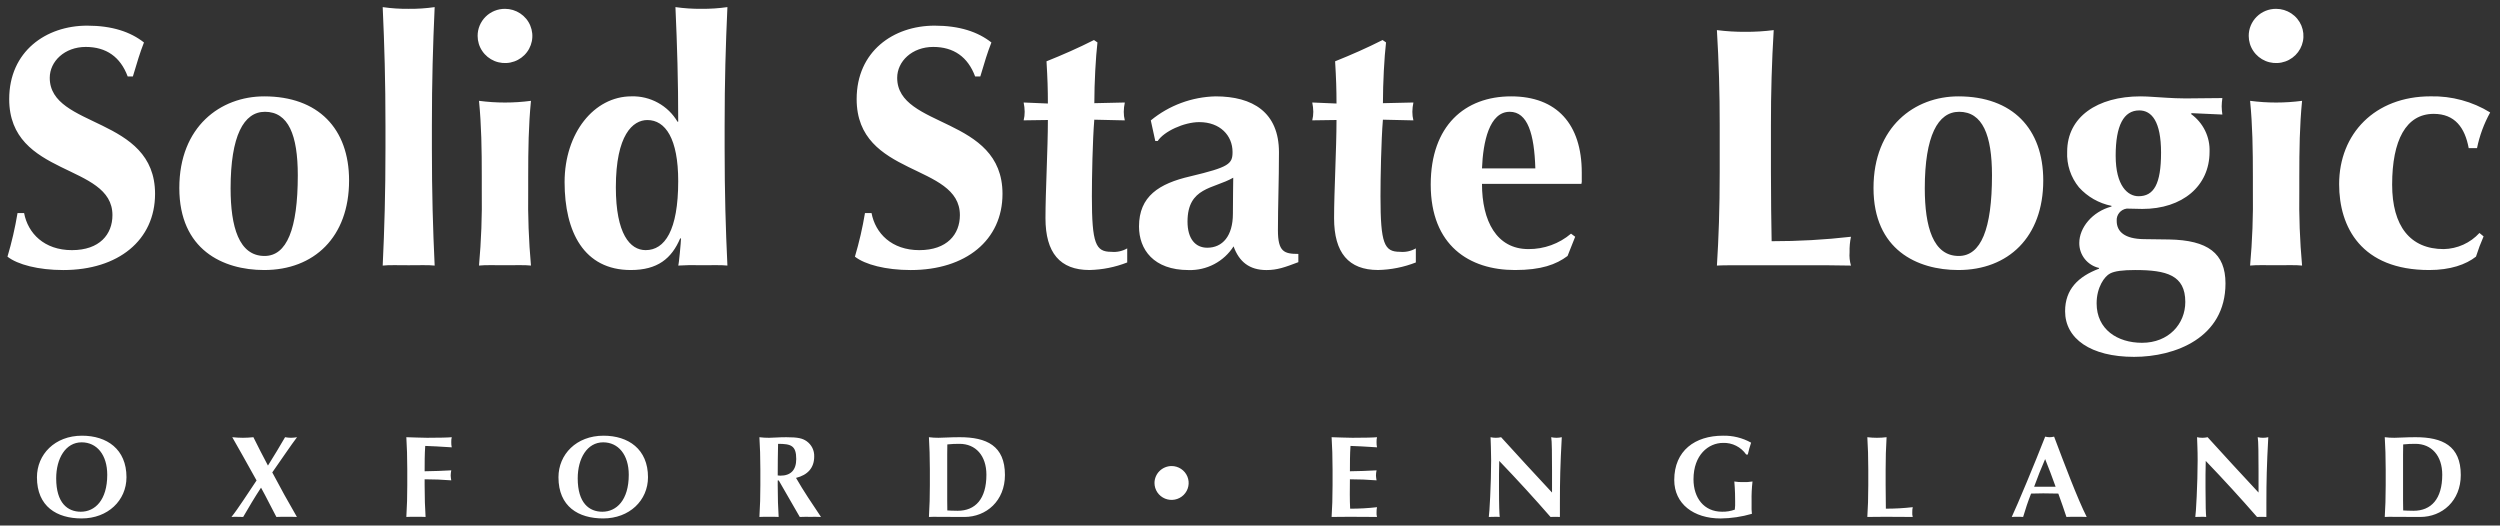 <svg width="176" height="37" viewBox="0 0 176 37" fill="none" xmlns="http://www.w3.org/2000/svg">
  <rect x="0" y="0" width="176" height="37" fill="#333333" stroke="none"/>
  <path d="M5.773 30.673C7.524 30.673 8.904 31.622 8.904 33.593C8.904 35.238 7.59 36.498 5.748 36.498C4.005 36.498 2.601 35.664 2.601 33.601C2.601 31.992 3.857 30.673 5.773 30.673ZM5.748 31.14C4.617 31.14 3.956 32.277 3.956 33.677C3.956 35.42 4.765 36.026 5.69 36.026C6.681 36.026 7.55 35.215 7.55 33.423C7.549 32.015 6.814 31.14 5.748 31.14ZM16.351 30.779C16.615 30.804 16.846 30.82 17.102 30.82C17.359 30.82 17.582 30.804 17.839 30.779C18.171 31.45 18.512 32.116 18.864 32.776C19.285 32.114 19.681 31.442 20.069 30.779C20.208 30.804 20.349 30.818 20.49 30.82C20.631 30.818 20.772 30.804 20.911 30.779C20.539 31.262 19.738 32.448 19.168 33.259C19.725 34.316 20.303 35.361 20.903 36.393C20.647 36.377 20.416 36.385 20.176 36.385C19.937 36.385 19.697 36.377 19.457 36.393C19.102 35.738 18.764 35.027 18.376 34.331C17.921 35.026 17.508 35.721 17.12 36.393C16.996 36.385 16.856 36.385 16.715 36.385C16.575 36.38 16.434 36.383 16.294 36.393C16.724 35.87 17.491 34.666 18.062 33.824C17.507 32.809 16.574 31.172 16.351 30.779ZM28.606 30.779C29.102 30.788 29.581 30.82 30.076 30.82C30.894 30.82 31.579 30.804 31.802 30.779C31.777 30.892 31.765 31.008 31.769 31.123C31.766 31.247 31.777 31.371 31.802 31.492C31.166 31.45 30.183 31.393 29.936 31.393C29.894 31.991 29.894 32.58 29.894 33.177C30.613 33.169 31.142 33.145 31.769 33.112C31.744 33.233 31.73 33.356 31.728 33.48C31.734 33.593 31.748 33.705 31.769 33.816C31.146 33.767 30.52 33.742 29.894 33.742V34.159C29.894 35.068 29.919 35.723 29.961 36.393C29.77 36.377 29.556 36.385 29.283 36.385C29.011 36.385 28.796 36.377 28.606 36.393C28.652 35.649 28.674 34.904 28.672 34.159V33.047C28.672 32.138 28.647 31.492 28.606 30.779ZM42.488 30.673C44.239 30.673 45.619 31.622 45.619 33.593C45.619 35.238 44.306 36.498 42.463 36.498C40.721 36.498 39.316 35.664 39.316 33.601C39.316 31.992 40.572 30.673 42.488 30.673ZM42.463 31.14C41.332 31.14 40.671 32.277 40.671 33.677C40.671 35.42 41.481 36.026 42.406 36.026C43.397 36.026 44.265 35.215 44.265 33.423C44.264 32.015 43.529 31.14 42.463 31.14ZM54.751 33.824V34.159C54.751 35.068 54.776 35.723 54.817 36.393C54.627 36.377 54.413 36.385 54.14 36.385C53.867 36.385 53.653 36.377 53.462 36.393C53.509 35.649 53.531 34.904 53.529 34.159V33.047C53.529 32.139 53.504 31.492 53.462 30.78C53.687 30.809 53.913 30.822 54.14 30.821C54.438 30.821 54.792 30.78 55.354 30.78C56.196 30.78 56.494 30.862 56.783 31.058C56.956 31.18 57.096 31.342 57.19 31.531C57.283 31.72 57.328 31.928 57.32 32.139C57.32 32.932 56.866 33.44 56.04 33.644C56.568 34.569 57.197 35.494 57.799 36.394C57.543 36.378 57.312 36.386 57.056 36.386C56.8 36.386 56.56 36.378 56.304 36.394L54.825 33.825L54.751 33.824ZM54.776 31.246C54.76 31.991 54.751 32.727 54.751 33.471C54.811 33.48 54.872 33.485 54.933 33.487C55.66 33.487 56.055 33.102 56.055 32.316C56.056 31.361 55.676 31.246 54.776 31.246ZM65.396 30.779C65.62 30.808 65.847 30.822 66.073 30.82C66.436 30.82 66.841 30.779 67.568 30.779C69.451 30.779 70.748 31.377 70.748 33.439C70.748 35.256 69.443 36.394 67.89 36.394C67.064 36.394 66.502 36.386 66.073 36.386C65.8 36.386 65.585 36.377 65.396 36.394C65.442 35.65 65.464 34.905 65.462 34.159V33.047C65.46 32.138 65.437 31.492 65.396 30.779ZM66.684 35.248C66.684 35.567 66.692 35.861 66.692 35.935C66.857 35.943 67.081 35.959 67.419 35.959C68.666 35.959 69.443 35.125 69.443 33.422C69.443 32.08 68.691 31.246 67.551 31.246C67.264 31.243 66.978 31.257 66.692 31.287C66.692 31.36 66.684 31.655 66.684 31.982V35.248ZM82.479 32.809C82.716 32.809 82.949 32.879 83.147 33.01C83.345 33.141 83.499 33.327 83.59 33.545C83.681 33.763 83.705 34.003 83.658 34.234C83.612 34.465 83.498 34.677 83.329 34.844C83.161 35.011 82.947 35.124 82.713 35.17C82.48 35.216 82.238 35.193 82.018 35.102C81.798 35.012 81.611 34.859 81.478 34.663C81.346 34.467 81.276 34.237 81.276 34.001C81.278 33.686 81.405 33.384 81.63 33.161C81.856 32.938 82.16 32.812 82.479 32.809ZM93.745 30.779C94.241 30.788 94.72 30.82 95.216 30.82C96.034 30.82 96.719 30.804 96.942 30.779C96.916 30.892 96.905 31.008 96.909 31.123C96.906 31.247 96.917 31.371 96.942 31.492C96.306 31.45 95.323 31.393 95.075 31.393C95.034 31.991 95.034 32.58 95.034 33.177C95.659 33.169 96.285 33.148 96.909 33.112C96.883 33.233 96.869 33.356 96.868 33.48C96.874 33.593 96.888 33.705 96.909 33.816C96.285 33.767 95.66 33.742 95.034 33.742C95.034 34.094 95.026 34.437 95.026 34.79C95.026 35.142 95.034 35.485 95.05 35.812C95.683 35.813 96.314 35.778 96.942 35.706C96.917 35.827 96.906 35.951 96.909 36.074C96.901 36.182 96.912 36.29 96.942 36.393C96.645 36.385 96.257 36.385 95.497 36.385H94.679C94.051 36.385 93.878 36.385 93.745 36.393C93.787 35.722 93.812 35.068 93.812 34.159V33.047C93.812 32.138 93.787 31.492 93.745 30.779ZM104.935 30.779C105.18 30.834 105.434 30.834 105.678 30.779C106.876 32.097 108.032 33.358 109.263 34.675V33.169C109.263 32.105 109.255 31.009 109.206 30.779C109.45 30.834 109.704 30.834 109.949 30.779C109.841 32.776 109.817 33.848 109.817 35.419V36.393C109.709 36.385 109.594 36.385 109.478 36.385C109.354 36.385 109.247 36.385 109.156 36.393C108.024 35.092 106.821 33.777 105.546 32.448C105.538 32.767 105.53 33.078 105.53 33.406V34.356C105.53 35.657 105.555 36.148 105.58 36.393C105.45 36.383 105.321 36.38 105.191 36.385C105.067 36.385 104.935 36.385 104.811 36.393C104.853 36.23 104.976 34.061 104.976 32.408C104.976 31.655 104.943 31.172 104.935 30.779ZM121.304 31.18C120.279 31.18 119.222 32.023 119.222 33.742C119.222 35.051 119.959 36.025 121.229 36.025C121.536 36.033 121.842 35.983 122.13 35.878C122.153 35.688 122.161 35.496 122.154 35.305C122.154 34.421 122.104 34.054 122.096 33.897C122.298 33.933 122.503 33.946 122.707 33.938C122.931 33.948 123.156 33.934 123.376 33.897C123.324 34.354 123.302 34.813 123.311 35.272V35.542C123.302 35.753 123.311 35.963 123.335 36.172C122.619 36.381 121.877 36.491 121.13 36.5C119.238 36.5 117.867 35.477 117.867 33.791C117.867 31.721 119.338 30.673 121.287 30.673C121.983 30.655 122.671 30.825 123.278 31.164C123.185 31.438 123.108 31.716 123.046 31.998H122.931C122.751 31.737 122.508 31.525 122.223 31.382C121.939 31.238 121.622 31.169 121.304 31.18ZM131.46 30.779C131.91 30.834 132.365 30.834 132.815 30.779C132.769 31.534 132.747 32.29 132.749 33.046V34.158C132.749 34.781 132.757 35.386 132.765 35.811C133.397 35.812 134.029 35.777 134.657 35.705C134.631 35.826 134.62 35.95 134.624 36.074C134.615 36.181 134.627 36.289 134.657 36.393C134.36 36.385 133.971 36.385 133.212 36.385H132.394C131.766 36.385 131.593 36.385 131.46 36.393C131.502 35.721 131.527 35.067 131.527 34.158V33.046C131.527 32.138 131.502 31.492 131.46 30.779ZM146.177 36.385C145.946 36.385 145.706 36.377 145.476 36.393C145.3 35.87 145.112 35.305 144.905 34.748C144.55 34.74 144.204 34.732 143.848 34.732C143.559 34.732 143.278 34.74 142.989 34.748C142.766 35.305 142.584 35.87 142.428 36.393C142.299 36.383 142.169 36.38 142.04 36.385C141.902 36.38 141.764 36.383 141.627 36.393C142.032 35.534 143.254 32.605 143.981 30.739C144.187 30.793 144.403 30.793 144.609 30.739C145.31 32.596 146.261 35.125 146.905 36.393C146.639 36.377 146.408 36.385 146.177 36.385ZM143.203 34.265H144.715C144.475 33.602 144.244 32.972 143.978 32.319C143.699 32.959 143.44 33.608 143.203 34.266V34.265ZM154.673 30.779C154.918 30.834 155.172 30.834 155.416 30.779C156.614 32.097 157.77 33.358 159.001 34.675V33.169C159.001 32.105 158.993 31.009 158.943 30.779C159.188 30.834 159.442 30.834 159.687 30.779C159.579 32.776 159.554 33.848 159.554 35.419V36.393C159.447 36.385 159.332 36.385 159.216 36.385C159.092 36.385 158.984 36.385 158.894 36.393C157.762 35.092 156.559 33.777 155.284 32.448C155.276 32.767 155.268 33.078 155.268 33.406V34.356C155.268 35.657 155.292 36.148 155.317 36.393C155.188 36.383 155.059 36.38 154.929 36.385C154.805 36.385 154.673 36.385 154.549 36.393C154.59 36.23 154.714 34.061 154.714 32.408C154.715 31.655 154.682 31.172 154.673 30.779ZM167.887 30.779C168.111 30.808 168.338 30.822 168.564 30.82C168.928 30.82 169.332 30.779 170.059 30.779C171.943 30.779 173.239 31.377 173.239 33.439C173.239 35.256 171.934 36.394 170.381 36.394C169.555 36.394 168.994 36.386 168.564 36.386C168.292 36.386 168.077 36.377 167.887 36.394C167.928 35.722 167.953 35.068 167.953 34.159V33.047C167.953 32.138 167.928 31.492 167.887 30.779ZM169.175 35.248C169.175 35.567 169.184 35.861 169.184 35.935C169.349 35.943 169.572 35.959 169.911 35.959C171.158 35.959 171.934 35.125 171.934 33.422C171.934 32.08 171.183 31.246 170.043 31.246C169.756 31.243 169.469 31.257 169.184 31.287C169.184 31.36 169.175 31.655 169.175 31.982V35.248ZM6.038 3.304C4.551 3.304 3.502 4.319 3.502 5.479C3.502 9.055 10.916 8.161 10.916 13.647C10.916 16.909 8.331 19.011 4.453 19.011C2.697 19.011 1.234 18.625 0.526 18.069C0.826 17.061 1.062 16.037 1.234 15H1.697C1.965 16.425 3.112 17.61 5.063 17.61C7.014 17.61 7.916 16.497 7.916 15.145C7.916 11.472 0.648 12.487 0.648 6.977C0.648 3.618 3.234 1.806 6.136 1.806C7.892 1.806 9.185 2.241 10.135 2.99C9.843 3.739 9.672 4.319 9.355 5.382H8.989C8.477 4.005 7.477 3.304 6.038 3.304ZM18.599 6.784C22.404 6.784 24.575 9.055 24.575 12.704C24.575 16.691 22.111 19.01 18.599 19.01C15.697 19.01 12.624 17.585 12.624 13.235C12.624 8.91 15.527 6.784 18.599 6.784ZM18.648 7.871C17.16 7.871 16.234 9.562 16.234 13.259C16.234 15.965 16.819 18.02 18.624 18.02C20.185 18.02 20.965 16.136 20.965 12.342C20.965 9.514 20.307 7.87 18.648 7.87V7.871ZM26.942 0.501C27.547 0.588 28.159 0.629 28.771 0.622C29.383 0.629 29.994 0.588 30.6 0.501C30.478 3.208 30.405 5.697 30.405 8.862V10.433C30.405 13.598 30.478 16.111 30.6 18.697C30.186 18.648 29.477 18.673 28.771 18.673C28.064 18.673 27.357 18.648 26.942 18.697C27.064 16.111 27.137 13.598 27.137 10.433V8.862C27.137 5.696 27.064 3.208 26.942 0.501ZM35.551 0.622C35.932 0.622 36.305 0.734 36.622 0.944C36.939 1.153 37.186 1.451 37.331 1.8C37.477 2.149 37.516 2.533 37.441 2.903C37.367 3.273 37.184 3.614 36.914 3.881C36.645 4.148 36.301 4.329 35.928 4.403C35.554 4.477 35.166 4.439 34.814 4.295C34.462 4.15 34.161 3.905 33.95 3.591C33.738 3.278 33.625 2.908 33.625 2.531C33.623 2.28 33.672 2.031 33.768 1.799C33.865 1.566 34.007 1.355 34.186 1.178C34.365 1 34.578 0.86 34.812 0.764C35.047 0.669 35.298 0.621 35.551 0.622ZM33.722 7.098C34.936 7.259 36.166 7.259 37.38 7.098C37.21 8.837 37.185 10.504 37.185 12.462V13.429C37.158 15.187 37.223 16.945 37.38 18.696C36.966 18.648 36.308 18.672 35.551 18.672C34.795 18.672 34.185 18.648 33.722 18.696C33.879 16.945 33.945 15.187 33.917 13.429V12.462C33.917 10.505 33.893 8.837 33.722 7.098ZM51.21 18.696C50.795 18.648 50.087 18.672 49.38 18.672C48.836 18.653 48.29 18.661 47.746 18.696C47.795 18.624 47.941 17.005 47.941 16.812L47.893 16.763C47.283 18.213 46.283 19.01 44.405 19.01C41.112 19.01 39.747 16.328 39.747 12.823C39.747 9.368 41.82 6.783 44.454 6.783C45.107 6.764 45.753 6.921 46.324 7.236C46.894 7.55 47.369 8.011 47.698 8.571H47.746C47.746 5.671 47.673 3.231 47.551 0.5C48.157 0.587 48.768 0.627 49.38 0.621C49.992 0.627 50.604 0.587 51.21 0.5C51.087 3.207 51.014 5.695 51.014 8.861V10.431C51.014 13.598 51.087 16.111 51.21 18.696ZM45.454 17.609C46.795 17.609 47.746 16.232 47.746 12.752C47.746 9.756 46.844 8.451 45.575 8.451C44.551 8.451 43.356 9.49 43.356 13.187C43.356 16.473 44.356 17.609 45.454 17.609ZM65.698 3.304C64.21 3.304 63.162 4.319 63.162 5.479C63.162 9.055 70.576 8.161 70.576 13.647C70.576 16.909 67.991 19.011 64.113 19.011C62.356 19.011 60.894 18.625 60.186 18.069C60.486 17.061 60.722 16.037 60.894 15H61.357C61.625 16.425 62.772 17.61 64.722 17.61C66.673 17.61 67.576 16.497 67.576 15.145C67.576 11.472 60.308 12.487 60.308 6.977C60.308 3.618 62.893 1.806 65.796 1.806C67.551 1.806 68.844 2.241 69.795 2.99C69.502 3.739 69.331 4.319 69.014 5.382H68.649C68.137 4.005 67.137 3.304 65.698 3.304ZM79.113 7.87C79.112 8.074 79.136 8.277 79.186 8.474L77.038 8.426C76.917 9.9 76.868 12.51 76.868 13.814C76.868 17.172 77.136 17.728 78.234 17.728C78.624 17.767 79.017 17.682 79.356 17.486V18.477C78.509 18.809 77.609 18.989 76.698 19.009C74.625 19.009 73.601 17.8 73.601 15.359C73.601 13.474 73.771 10.502 73.771 8.448L72.064 8.472C72.114 8.275 72.138 8.072 72.137 7.868C72.135 7.649 72.11 7.431 72.064 7.216L73.771 7.288C73.771 6.298 73.747 5.55 73.674 4.316C74.82 3.857 75.919 3.374 77.015 2.818L77.261 2.987C77.139 4.026 77.041 5.837 77.041 7.264L79.188 7.216C79.141 7.431 79.116 7.65 79.113 7.87ZM85.576 6.784C88.186 6.784 90.039 7.896 90.039 10.722C90.039 12.776 89.966 14.468 89.966 16.207C89.966 17.73 90.405 17.876 91.404 17.876V18.456C90.453 18.818 89.917 19.012 89.159 19.012C87.964 19.012 87.233 18.432 86.844 17.343C86.507 17.871 86.038 18.302 85.482 18.595C84.926 18.887 84.303 19.031 83.674 19.012C81.21 19.012 80.186 17.562 80.186 15.943C80.186 13.817 81.6 12.922 83.795 12.415C86.527 11.763 86.771 11.546 86.771 10.699C86.771 9.54 85.894 8.597 84.43 8.597C83.356 8.597 81.942 9.25 81.503 9.926H81.332L81.016 8.477C82.3 7.419 83.907 6.823 85.576 6.784ZM86.82 12.51C85.43 13.308 83.601 13.163 83.601 15.604C83.601 16.788 84.137 17.44 84.991 17.44C86.064 17.44 86.796 16.619 86.796 15.048C86.796 13.67 86.82 13.066 86.82 12.51ZM99.43 7.87C99.429 8.074 99.453 8.277 99.503 8.474L97.357 8.426C97.235 9.9 97.186 12.509 97.186 13.813C97.186 17.172 97.454 17.727 98.552 17.727C98.942 17.766 99.335 17.682 99.675 17.486V18.477C98.827 18.809 97.927 18.989 97.016 19.008C94.943 19.008 93.919 17.8 93.919 15.359C93.919 13.474 94.09 10.502 94.09 8.448L92.382 8.472C92.432 8.275 92.457 8.072 92.456 7.868C92.453 7.649 92.428 7.43 92.382 7.216L94.09 7.288C94.09 6.297 94.065 5.55 93.992 4.316C95.138 3.857 96.237 3.373 97.333 2.818L97.577 2.987C97.455 4.026 97.358 5.837 97.358 7.264L99.504 7.216C99.458 7.431 99.433 7.65 99.43 7.87ZM107.601 17.536C108.7 17.544 109.766 17.158 110.6 16.449L110.893 16.667L110.356 18.02C109.551 18.624 108.503 19.01 106.65 19.01C103.454 19.01 100.723 17.295 100.723 12.994C100.723 8.837 103.138 6.784 106.381 6.784C109.6 6.784 111.356 8.741 111.356 12.148V12.656C111.366 12.753 111.357 12.851 111.332 12.945H104.332C104.332 15.555 105.357 17.536 107.601 17.536ZM106.284 7.87C104.845 7.87 104.405 9.996 104.332 11.857H108.088C108.016 9.442 107.552 7.87 106.284 7.87ZM120.87 2.12C121.533 2.204 122.201 2.245 122.87 2.241C123.538 2.245 124.206 2.204 124.869 2.12C124.735 4.349 124.67 6.581 124.674 8.813V12.1C124.674 13.936 124.699 15.724 124.723 16.981C126.589 16.984 128.454 16.88 130.308 16.668C130.232 17.025 130.2 17.39 130.21 17.755C130.185 18.072 130.218 18.392 130.308 18.697C129.431 18.673 128.284 18.673 126.04 18.673H123.627C121.774 18.673 121.261 18.673 120.871 18.697C120.993 16.716 121.067 14.783 121.067 12.101V8.813C121.071 6.581 121.005 4.349 120.87 2.12ZM137.87 6.784C141.675 6.784 143.845 9.055 143.845 12.704C143.845 16.691 141.382 19.01 137.87 19.01C134.968 19.01 131.895 17.585 131.895 13.235C131.895 8.91 134.797 6.784 137.87 6.784ZM137.919 7.871C136.431 7.871 135.505 9.562 135.505 13.259C135.505 15.965 136.09 18.02 137.894 18.02C139.455 18.02 140.236 16.136 140.236 12.342C140.235 9.514 139.577 7.87 137.919 7.87L137.919 7.871ZM154.235 8.016C154.662 8.32 155.006 8.724 155.236 9.192C155.466 9.66 155.575 10.178 155.552 10.698C155.552 13.09 153.65 14.709 150.821 14.709C150.455 14.709 150.138 14.685 149.724 14.685C149.516 14.713 149.327 14.819 149.196 14.98C149.064 15.142 149 15.347 149.016 15.554C149.016 16.327 149.601 16.811 150.894 16.835L152.699 16.859C155.431 16.907 156.674 17.826 156.674 19.952C156.674 23.794 153.113 25.123 150.236 25.123C147.187 25.123 145.383 23.843 145.383 21.91C145.383 20.363 146.309 19.469 147.773 18.913V18.865C147.372 18.773 147.016 18.547 146.763 18.226C146.51 17.905 146.376 17.508 146.382 17.101C146.382 16.038 147.285 14.902 148.65 14.54V14.492C147.764 14.313 146.96 13.856 146.358 13.187C145.779 12.479 145.484 11.584 145.529 10.674C145.529 8.233 147.651 6.784 150.699 6.784C151.284 6.784 151.919 6.856 152.504 6.88C152.918 6.904 153.357 6.929 153.869 6.929C154.674 6.929 155.577 6.904 156.455 6.904C156.426 7.096 156.41 7.29 156.406 7.484C156.41 7.678 156.426 7.872 156.455 8.064L154.308 7.967L154.235 8.016ZM150.309 19.01C149.455 19.01 148.871 19.083 148.553 19.252C148.163 19.445 147.602 20.219 147.602 21.355C147.602 23.191 149.065 24.133 150.797 24.133C152.675 24.133 153.845 22.804 153.845 21.258C153.845 19.373 152.528 19.01 150.309 19.01ZM148.943 10.964C148.943 13.09 149.797 13.814 150.553 13.814C151.626 13.814 152.138 12.968 152.138 10.745C152.138 8.546 151.479 7.773 150.602 7.773C149.504 7.775 148.943 8.837 148.943 10.964ZM160.236 0.622C160.618 0.622 160.99 0.734 161.307 0.944C161.624 1.153 161.871 1.452 162.017 1.8C162.162 2.149 162.2 2.533 162.126 2.903C162.052 3.274 161.868 3.614 161.599 3.881C161.329 4.148 160.986 4.33 160.612 4.403C160.239 4.477 159.851 4.439 159.499 4.295C159.147 4.15 158.846 3.905 158.635 3.591C158.423 3.278 158.31 2.908 158.31 2.531C158.308 2.28 158.357 2.031 158.453 1.799C158.55 1.566 158.692 1.355 158.871 1.178C159.05 1 159.263 0.86 159.497 0.764C159.732 0.669 159.983 0.621 160.236 0.622ZM158.407 7.098C159.621 7.259 160.852 7.259 162.066 7.098C161.895 8.837 161.871 10.504 161.871 12.462V13.429C161.843 15.187 161.908 16.945 162.066 18.696C161.651 18.648 160.992 18.672 160.236 18.672C159.48 18.672 158.871 18.648 158.407 18.696C158.564 16.945 158.63 15.187 158.603 13.429V12.462C158.603 10.505 158.578 8.837 158.407 7.098ZM171.334 8.016C169.382 8.016 168.407 9.877 168.407 12.994C168.407 15.917 169.675 17.536 172.041 17.536C172.515 17.526 172.983 17.42 173.415 17.225C173.847 17.03 174.234 16.749 174.553 16.401L174.845 16.642C174.641 17.108 174.462 17.583 174.309 18.067C173.602 18.624 172.504 19.01 171.016 19.01C166.236 19.01 164.675 15.989 164.675 12.969C164.675 9.417 167.187 6.782 171.114 6.782C172.594 6.749 174.052 7.143 175.309 7.917C174.873 8.704 174.561 9.551 174.382 10.43H173.797C173.529 8.982 172.821 8.016 171.334 8.016Z" fill="white"/>
</svg>
